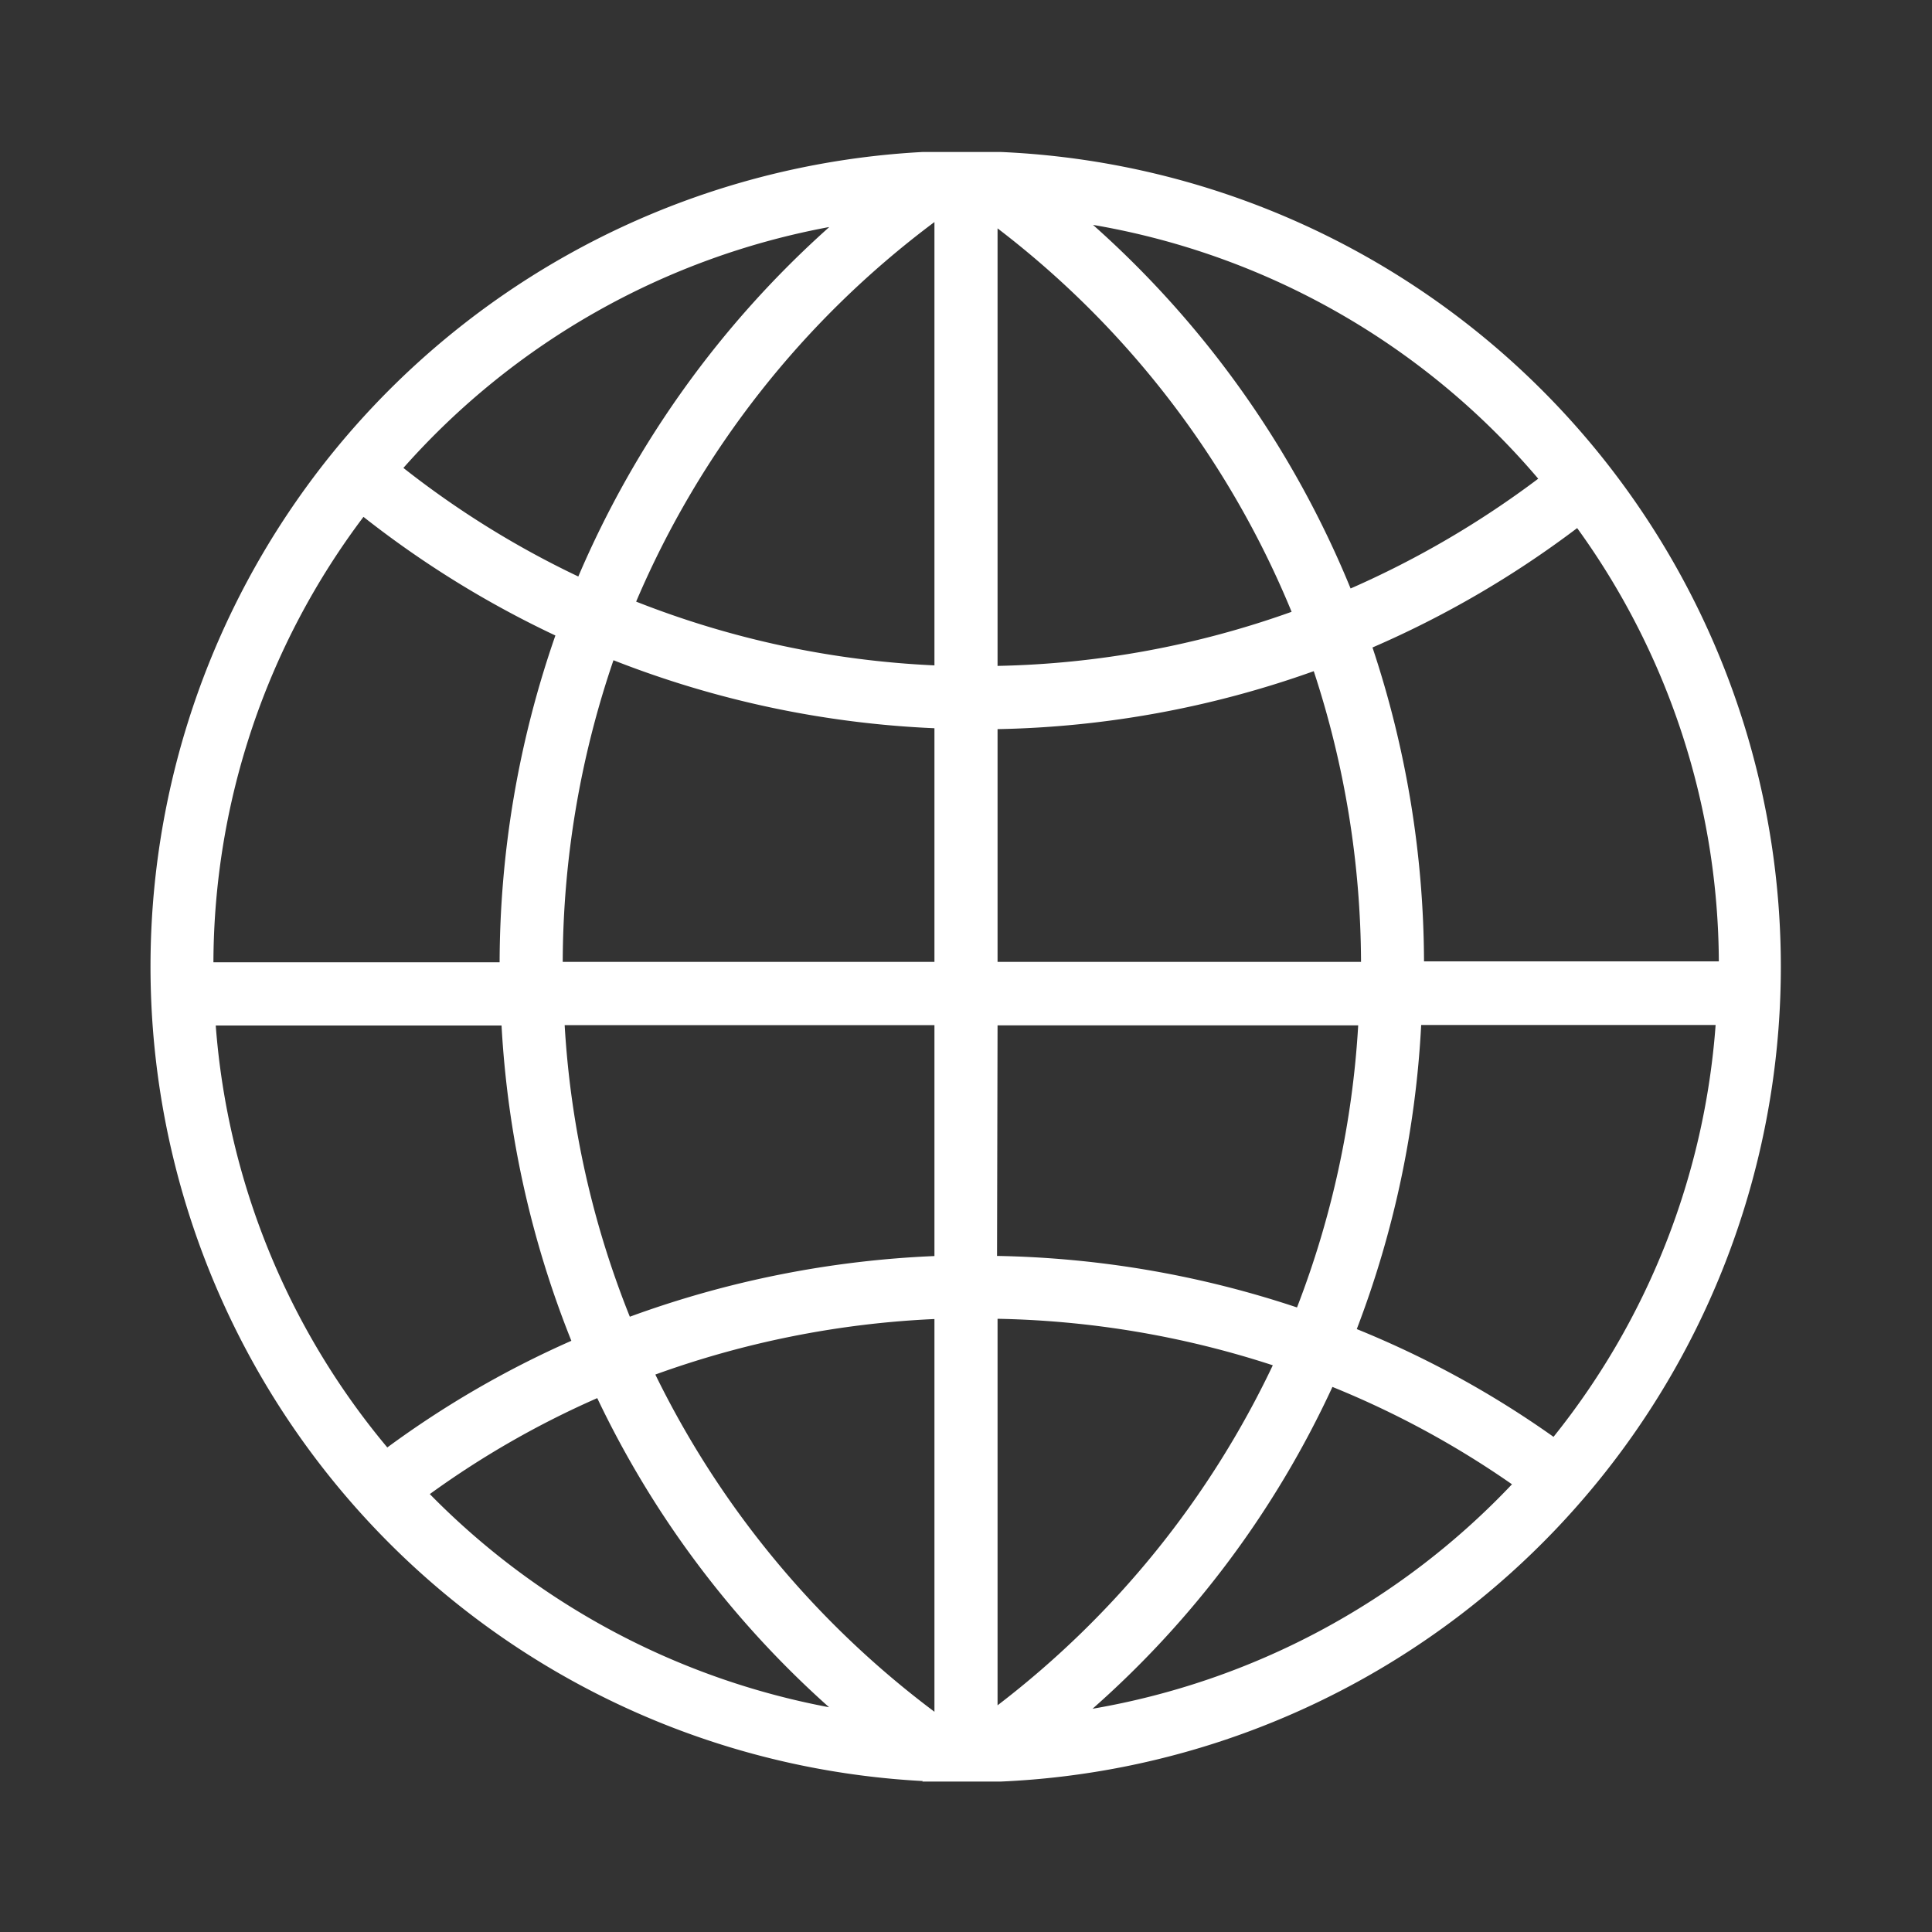 <?xml version="1.0" encoding="UTF-8"?> <svg xmlns="http://www.w3.org/2000/svg" id="Layer_1" data-name="Layer 1" viewBox="0 0 150 150"><rect x="0" y="0" width="150" height="150" fill="#333333" stroke="none"/> <defs> <style>.cls-1{fill:#fff;}</style> </defs> <title>099</title> <path class="cls-1" d="M71.61,138.32l6.09,0a63.32,63.32,0,0,0,0-126.52l-6,0-.06,0a63.33,63.33,0,0,0,0,126.48ZM33.37,116a70.34,70.34,0,0,1,13-7.45,75.75,75.75,0,0,0,18,24A58.56,58.56,0,0,1,33.37,116Zm39.18,16.9a72.47,72.47,0,0,1-21.67-26.18,73.27,73.27,0,0,1,21.67-4.31Zm0-35.38a78.23,78.23,0,0,0-23.65,4.71,72,72,0,0,1-5.06-22.64l28.71,0Zm0-22.84H43.69a73,73,0,0,1,3.94-23.42,77.15,77.15,0,0,0,24.92,5.28Zm12.26,58a75.52,75.52,0,0,0,18.64-25,71.1,71.1,0,0,1,13.94,7.56A58.4,58.4,0,0,1,84.81,132.67Zm35.81-21.12a75.26,75.26,0,0,0-15.28-8.37,77.16,77.16,0,0,0,5-23.61h22.86A57.84,57.84,0,0,1,120.62,111.55ZM122.45,41a57.82,57.82,0,0,1,11,33.64l-22.89,0a77.89,77.89,0,0,0-4-24.37A77,77,0,0,0,122.45,41Zm-3-3.85a72.93,72.93,0,0,1-14.59,8.54,76.54,76.54,0,0,0-20-28.23A58.16,58.16,0,0,1,119.43,37.17Zm-42-19.42a71.82,71.82,0,0,1,22.83,29.77,71.86,71.86,0,0,1-22.83,4.2Zm0,38.88A77.17,77.17,0,0,0,102,52.11a73,73,0,0,1,3.67,22.57H77.45Zm0,23h28a72.4,72.4,0,0,1-4.75,21.9,77.83,77.83,0,0,0-23.29-4Zm0,22.78A73.17,73.17,0,0,1,98.82,106a72.24,72.24,0,0,1-21.37,26.4Zm-4.9-85.13V51.66a72,72,0,0,1-23.16-4.95A71.9,71.9,0,0,1,72.55,17.24Zm-8.19.39A76.74,76.74,0,0,0,44.9,44.76a71.57,71.57,0,0,1-13.58-8.43A58.34,58.34,0,0,1,64.36,17.63ZM28.22,40.13a77.43,77.43,0,0,0,14.9,9.21,77.71,77.71,0,0,0-4.33,25.37H16.57A57.7,57.7,0,0,1,28.22,40.13ZM16.75,79.62H38.94a77.18,77.18,0,0,0,5.42,24.48,75.47,75.47,0,0,0-14.29,8.28A57.82,57.82,0,0,1,16.75,79.62Z"></path> </svg> 